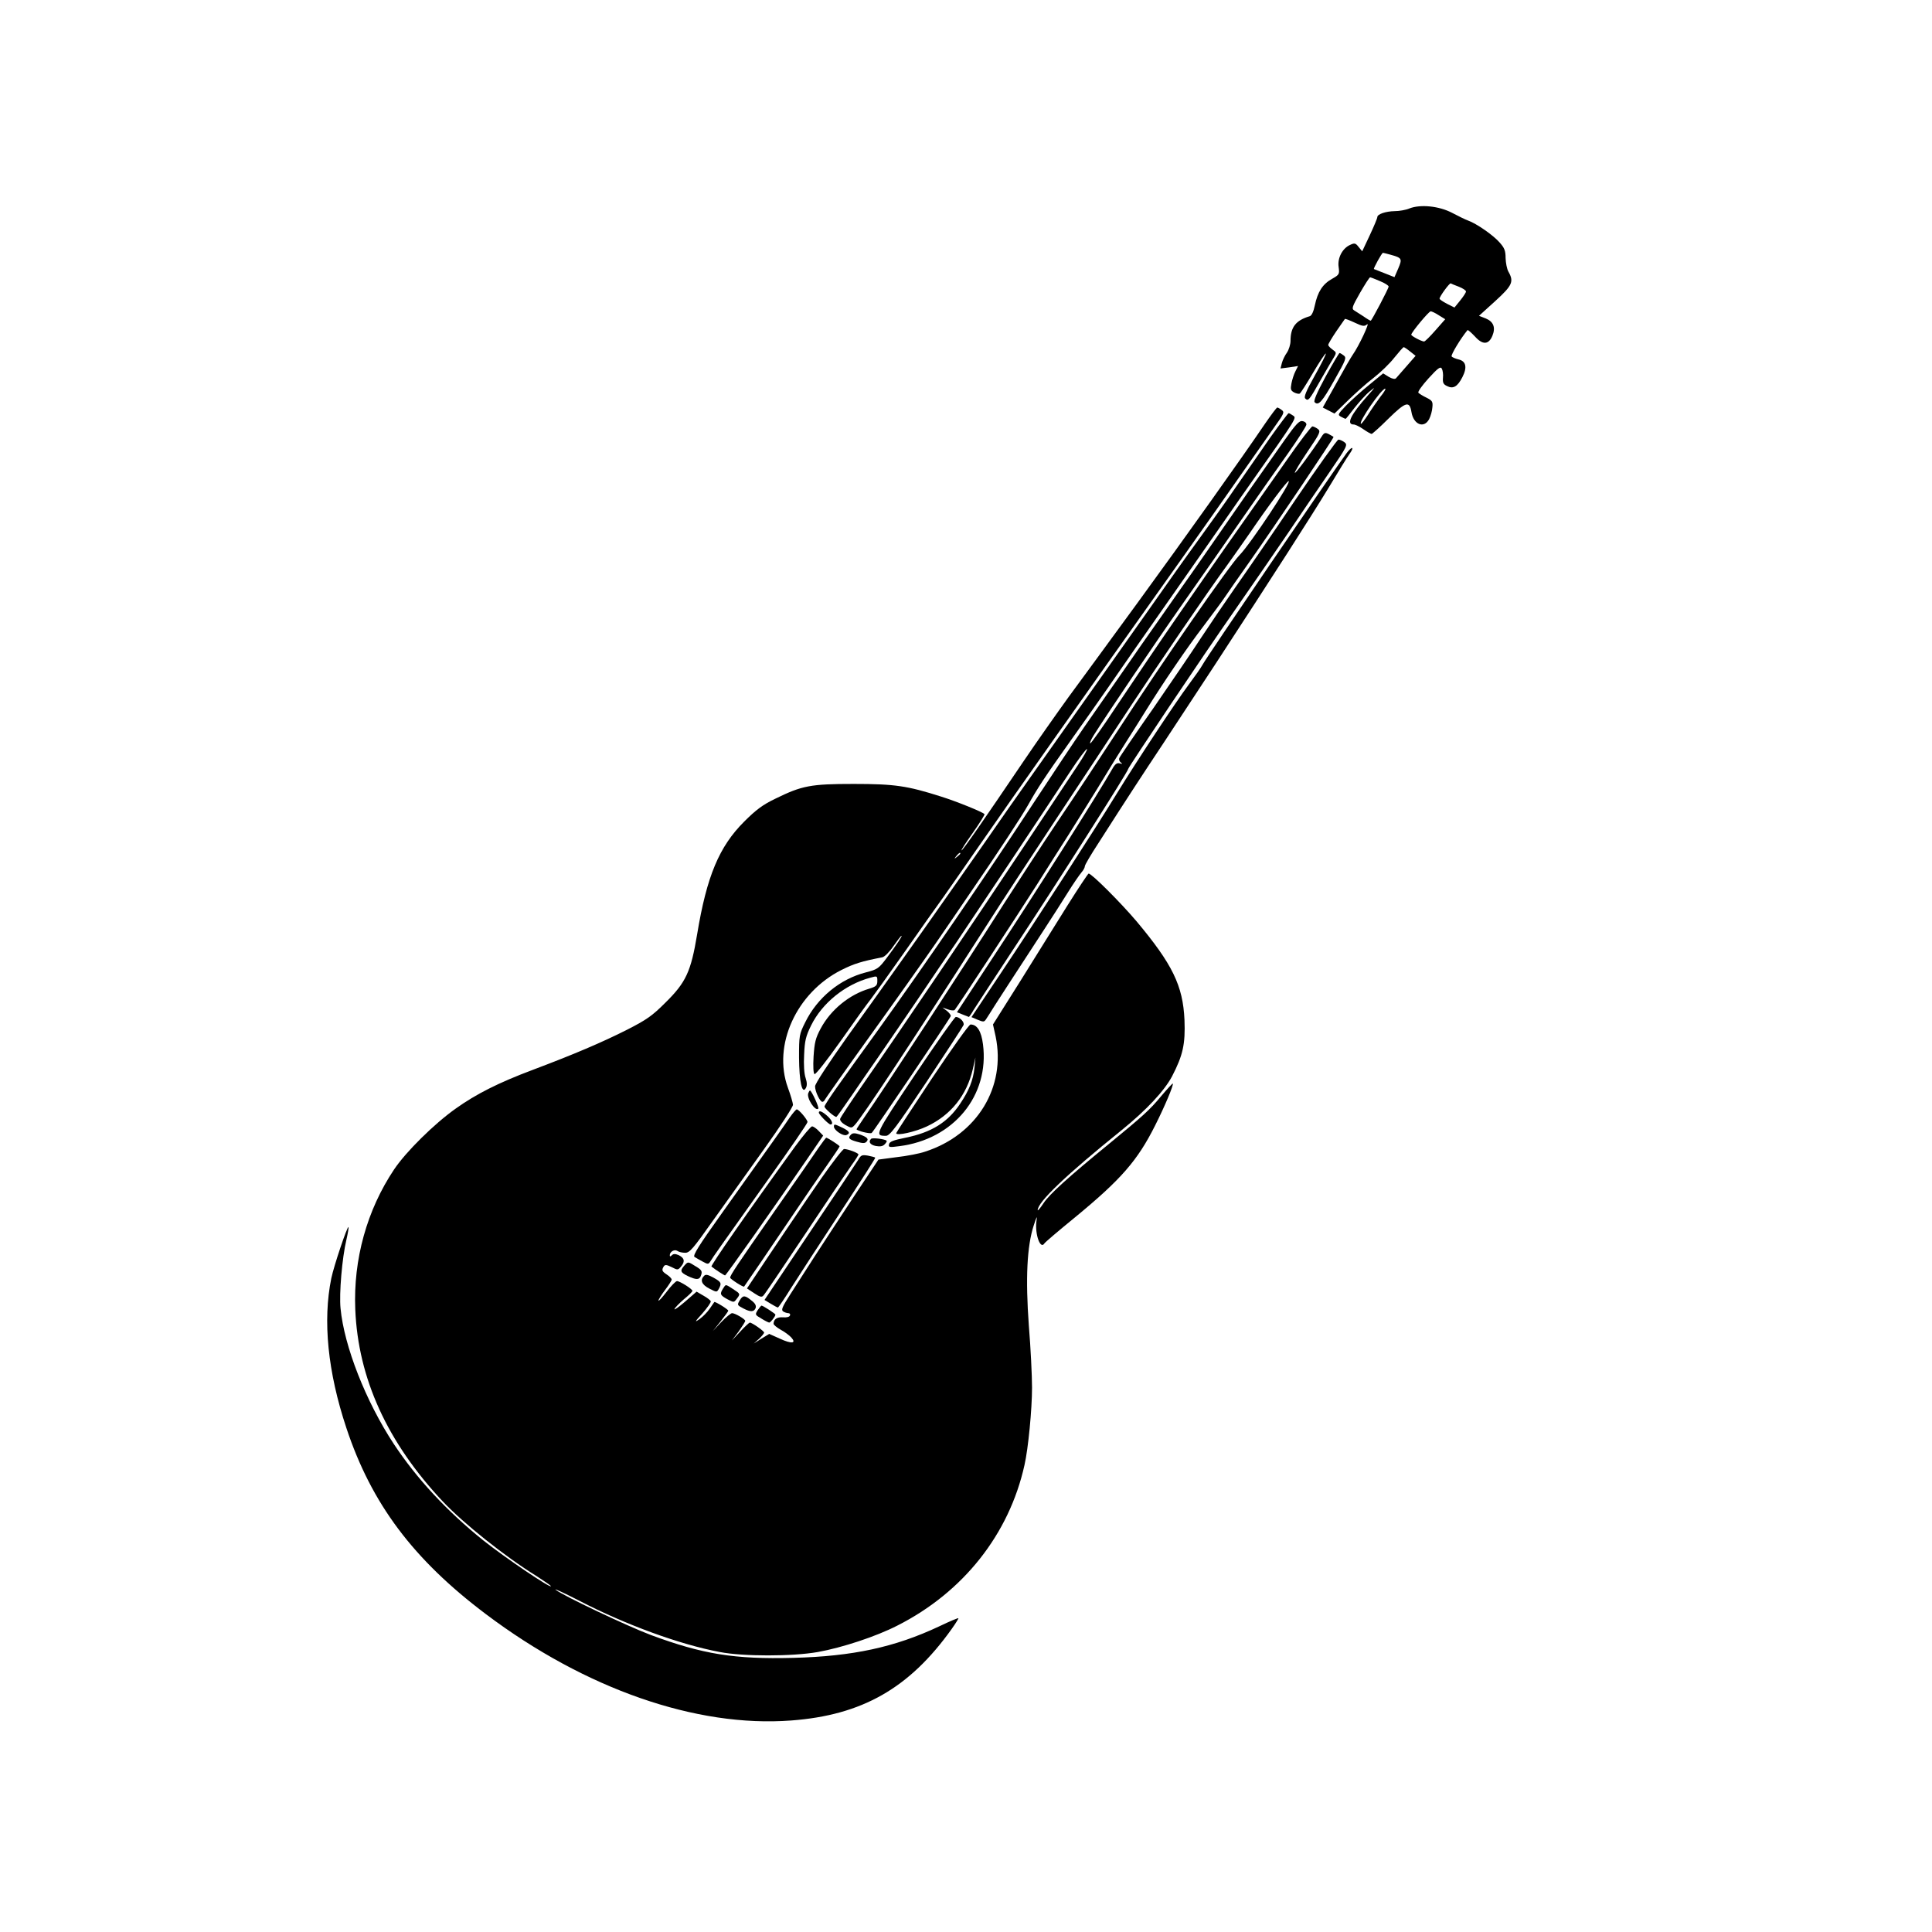 <?xml version="1.0" standalone="no"?>
<!DOCTYPE svg PUBLIC "-//W3C//DTD SVG 20010904//EN"
 "http://www.w3.org/TR/2001/REC-SVG-20010904/DTD/svg10.dtd">
<svg version="1.0" xmlns="http://www.w3.org/2000/svg"
 width="1024pt" height="1024pt" viewBox="0 0 1024 1024"
 preserveAspectRatio="xMidYMid meet">
<g transform="translate(0,1024) scale(0.1,-0.1)"
fill="#000000" stroke="none">
<path d="M7470 9135 c-19 -8 -54 -14 -77 -14 -49 -1 -93 -16 -93 -32 0 -6 -18
-49 -40 -96 l-40 -85 -19 23 c-16 21 -22 22 -45 11 -41 -18 -68 -70 -61 -117
5 -38 4 -41 -35 -63 -50 -28 -76 -69 -91 -140 -7 -34 -17 -55 -27 -58 -74 -22
-102 -58 -102 -131 0 -19 -9 -47 -19 -62 -11 -15 -23 -40 -27 -56 l-7 -28 47
6 46 7 -14 -28 c-8 -15 -17 -44 -21 -64 -6 -31 -4 -38 14 -48 12 -6 25 -9 30
-6 5 3 37 53 71 111 34 58 65 104 67 101 3 -2 -23 -54 -58 -116 -47 -84 -59
-114 -51 -122 16 -16 21 -10 84 102 30 52 61 106 69 118 13 22 12 25 -8 39
-13 9 -23 20 -23 25 0 5 19 37 42 71 24 34 44 64 46 66 1 3 24 -6 52 -19 42
-20 52 -21 66 -9 17 14 -44 -116 -76 -161 -10 -14 -49 -82 -88 -153 l-71 -127
31 -16 31 -16 71 69 c39 38 100 93 136 120 36 28 86 76 110 107 25 31 47 56
50 56 3 0 18 -10 34 -23 l29 -23 -48 -55 c-26 -30 -51 -58 -56 -64 -6 -6 -20
-3 -39 8 l-29 18 -73 -60 c-40 -32 -95 -82 -122 -109 -46 -48 -47 -51 -28 -61
11 -6 22 -11 24 -11 2 0 23 26 47 58 25 31 60 71 80 87 33 27 32 25 -9 -21
-92 -103 -116 -154 -75 -154 8 0 31 -11 51 -25 20 -14 40 -25 44 -25 3 0 44
36 89 81 92 90 112 96 122 35 11 -67 67 -89 94 -37 8 16 16 44 17 63 3 29 -1
35 -31 50 -19 9 -38 21 -43 26 -5 5 18 37 53 76 51 56 64 65 71 52 5 -9 8 -31
6 -48 -2 -26 2 -35 21 -44 33 -17 56 -4 82 47 27 53 19 85 -21 94 -16 4 -33
11 -36 16 -5 8 49 97 84 139 2 3 19 -12 39 -33 41 -46 73 -45 93 3 18 44 6 75
-35 92 l-36 14 86 78 c91 83 100 103 70 156 -8 14 -14 46 -15 72 0 39 -6 54
-32 83 -33 38 -122 100 -167 116 -14 5 -53 24 -85 41 -69 36 -167 46 -226 23z
m-100 -245 c61 -17 63 -21 41 -73 l-20 -46 -53 21 c-29 11 -54 21 -56 22 -3 4
42 86 48 86 3 0 21 -5 40 -10z m-56 -140 c25 -10 46 -23 46 -29 0 -10 -90
-181 -95 -181 -2 0 -20 10 -38 23 -19 12 -42 27 -50 32 -14 9 -10 20 31 92 26
45 50 83 54 83 3 0 27 -9 52 -20z m419 -30 c20 -8 37 -19 37 -25 0 -6 -14 -27
-31 -48 l-30 -37 -40 20 c-21 11 -39 23 -39 27 0 12 53 84 59 81 3 -2 23 -10
44 -18z m-107 -151 l34 -21 -52 -59 c-28 -32 -55 -59 -60 -59 -13 0 -68 29
-68 36 0 12 93 124 103 124 5 0 25 -9 43 -21z m-309 -431 c-18 -24 -48 -67
-66 -96 -19 -29 -36 -51 -38 -48 -12 11 109 186 129 186 5 0 -6 -19 -25 -42z"/>
<path d="M7026 8244 c-47 -87 -65 -129 -58 -136 20 -20 39 1 105 118 61 108
65 118 49 130 -9 7 -19 13 -22 13 -3 0 -36 -56 -74 -125z"/>
<path d="M6704 7993 c-119 -176 -426 -607 -674 -947 -140 -192 -305 -417 -366
-500 -60 -83 -168 -236 -239 -341 -211 -312 -317 -465 -328 -472 -6 -3 20 38
58 91 37 53 66 99 63 101 -11 12 -150 68 -230 93 -179 57 -245 67 -463 67
-229 0 -274 -9 -415 -78 -67 -32 -103 -59 -166 -122 -132 -132 -198 -288 -249
-597 -33 -198 -59 -255 -169 -363 -69 -69 -99 -90 -201 -142 -132 -67 -285
-132 -500 -213 -184 -69 -302 -129 -410 -206 -113 -80 -263 -228 -326 -322
-144 -215 -217 -477 -206 -742 15 -366 170 -705 463 -1017 111 -118 332 -294
497 -396 42 -27 77 -51 77 -54 0 -14 -246 153 -359 243 -194 156 -353 328
-474 511 -148 225 -263 518 -282 718 -8 78 8 267 31 364 8 35 13 65 11 67 -6
7 -77 -204 -91 -271 -46 -225 -19 -497 80 -794 133 -401 354 -696 739 -986
527 -397 1116 -602 1618 -564 376 28 627 171 851 485 20 28 36 54 36 57 0 3
-46 -16 -102 -43 -236 -111 -459 -159 -774 -167 -311 -8 -479 19 -754 121
-125 47 -467 209 -505 240 -11 9 45 -17 125 -58 247 -128 533 -232 745 -272
123 -24 384 -24 520 0 128 23 308 82 421 140 350 177 593 485 674 851 20 87
40 296 40 410 0 61 -7 209 -17 330 -18 248 -10 420 26 530 17 52 19 54 14 20
-8 -67 21 -149 42 -116 3 6 76 68 163 139 243 200 331 300 425 488 50 99 99
215 93 221 -1 2 -29 -28 -61 -66 -62 -75 -96 -105 -281 -257 -213 -174 -312
-264 -343 -311 -17 -26 -31 -42 -31 -37 0 43 150 186 445 424 132 107 226 208
267 285 58 112 71 171 66 299 -8 182 -64 296 -255 524 -85 100 -237 252 -253
252 -3 0 -55 -78 -114 -172 -59 -95 -172 -275 -250 -401 l-143 -227 14 -63
c56 -269 -98 -522 -374 -611 -28 -10 -96 -23 -149 -29 l-98 -13 -131 -197
c-71 -108 -166 -252 -209 -319 -43 -68 -102 -158 -129 -201 -41 -64 -48 -80
-36 -88 8 -5 20 -9 27 -9 8 0 12 -6 9 -12 -2 -8 -18 -12 -37 -10 -32 2 -49
-10 -50 -34 0 -6 17 -20 38 -32 21 -11 46 -30 56 -41 29 -32 1 -35 -61 -6
l-56 25 -41 -25 -41 -26 28 25 c15 14 27 29 27 33 0 8 -64 53 -76 53 -3 0 -26
-21 -50 -47 l-45 -48 36 48 c19 27 35 52 35 56 0 9 -54 41 -70 41 -6 0 -32
-21 -57 -47 l-45 -48 41 51 c23 29 41 54 41 57 0 7 -70 50 -74 46 -1 -2 -12
-18 -25 -36 -12 -18 -36 -42 -54 -55 -27 -19 -25 -14 16 31 26 30 46 58 44 64
-1 5 -19 19 -39 30 l-36 21 -61 -53 c-34 -29 -59 -47 -56 -39 3 8 26 31 50 52
25 20 45 40 45 44 0 10 -67 52 -82 52 -7 -1 -32 -26 -55 -57 -24 -31 -43 -52
-43 -46 0 5 16 31 35 56 19 25 35 50 35 55 0 5 -11 17 -25 26 -27 18 -29 24
-17 44 7 10 15 9 42 -4 32 -17 34 -16 51 5 21 26 16 44 -15 59 -17 7 -27 7
-35 -1 -8 -8 -11 -8 -11 0 0 19 25 33 40 23 8 -6 27 -10 42 -10 23 0 42 22
145 168 66 92 189 264 273 382 85 119 154 224 153 235 -1 11 -13 52 -27 90
-82 225 45 504 284 624 68 34 108 46 216 67 12 2 38 28 59 59 21 30 40 55 43
55 6 0 -25 -46 -78 -117 -42 -56 -49 -61 -111 -77 -137 -35 -257 -134 -321
-264 -32 -64 -33 -71 -33 -187 1 -127 16 -198 36 -162 7 12 7 29 -1 53 -8 22
-11 72 -8 124 3 74 9 98 37 155 59 119 180 217 314 253 36 10 37 10 37 -17 0
-24 -6 -30 -42 -41 -106 -31 -205 -112 -258 -211 -28 -52 -33 -75 -38 -149 -3
-53 -1 -90 5 -93 6 -4 68 76 139 176 70 100 142 200 160 222 17 22 98 135 179
250 81 116 173 246 205 290 31 44 119 170 195 280 201 290 500 713 1080 1530
106 149 245 347 310 440 66 94 143 204 172 245 49 68 52 76 36 87 -9 7 -20 13
-23 13 -4 0 -33 -39 -66 -87z m-1614 -2277 c0 -2 -8 -10 -17 -17 -16 -13 -17
-12 -4 4 13 16 21 21 21 13z"/>
<path d="M6734 7923 c-49 -70 -129 -186 -179 -258 -49 -72 -140 -200 -202
-285 -62 -85 -181 -253 -265 -373 -84 -119 -275 -389 -424 -600 -149 -210
-295 -418 -326 -462 -88 -128 -444 -636 -565 -805 -60 -85 -187 -263 -282
-395 -102 -144 -171 -249 -171 -263 0 -27 26 -82 39 -82 5 0 11 6 14 13 3 6
112 161 243 343 132 183 286 401 344 485 58 85 141 205 184 269 143 208 272
404 306 465 48 86 89 149 225 340 67 94 154 217 194 275 102 148 169 244 401
575 112 160 223 319 248 355 25 36 75 108 112 160 248 352 242 344 224 357
-10 7 -21 13 -24 13 -3 0 -46 -57 -96 -127z"/>
<path d="M6809 7908 c-160 -227 -211 -300 -332 -475 -70 -100 -141 -204 -160
-230 -19 -26 -87 -124 -153 -218 -66 -93 -165 -235 -220 -315 -56 -80 -143
-206 -195 -280 -52 -75 -172 -255 -267 -400 -253 -387 -570 -850 -832 -1215
-80 -110 -175 -243 -212 -295 -37 -52 -68 -99 -68 -105 0 -10 52 -55 63 -55 2
0 39 52 83 116 43 64 102 148 129 187 28 40 122 178 210 307 87 129 183 271
214 315 56 83 468 700 605 908 42 64 82 117 87 117 5 0 -17 -39 -49 -87 -32
-49 -165 -248 -294 -443 -242 -365 -643 -958 -846 -1250 -63 -91 -117 -172
-119 -180 -2 -9 9 -22 28 -33 31 -17 33 -17 49 0 38 39 307 447 683 1033 93
146 270 416 392 600 122 184 292 441 377 571 156 237 413 614 524 766 32 45
86 121 119 169 98 144 196 274 205 274 19 0 -202 -333 -260 -392 -54 -55 -406
-562 -647 -933 -93 -143 -237 -361 -321 -485 -83 -124 -209 -318 -281 -430
-216 -340 -638 -986 -737 -1128 -24 -35 -44 -65 -44 -67 0 -8 70 -26 80 -20 9
6 410 598 419 619 2 5 -7 17 -20 28 l-24 18 29 -10 c16 -6 32 -7 36 -3 14 16
339 512 435 663 53 85 128 202 165 260 37 58 108 173 159 255 50 83 115 188
145 235 30 47 78 123 107 170 92 149 223 341 309 453 45 60 97 129 114 155 17
26 75 108 127 182 139 197 451 661 447 664 -1 2 -13 8 -25 15 -20 10 -25 8
-40 -16 -49 -76 -136 -194 -140 -189 -3 2 27 53 67 112 68 100 71 108 54 121
-10 7 -23 13 -28 13 -6 0 -69 -82 -139 -183 -298 -423 -370 -526 -561 -802
-111 -160 -261 -382 -335 -493 -73 -111 -138 -202 -142 -202 -5 0 3 19 18 43
70 111 317 477 468 692 93 132 236 337 318 455 82 118 192 275 245 349 52 74
95 141 96 150 1 9 -8 17 -21 19 -17 3 -35 -17 -94 -100z"/>
<path d="M6864 7588 c-120 -178 -264 -387 -319 -465 -55 -79 -136 -198 -180
-265 -44 -68 -158 -235 -253 -373 -96 -137 -177 -256 -180 -264 -2 -7 1 -17 9
-23 10 -7 9 -8 -6 -4 -15 4 -25 -3 -41 -32 -66 -117 -415 -669 -638 -1007
l-184 -280 30 -12 c17 -7 32 -13 33 -13 2 0 14 17 26 38 13 20 109 168 214
327 243 368 605 937 605 950 0 8 406 614 554 825 94 135 225 325 291 422 66
98 165 243 220 323 96 140 99 147 81 161 -11 8 -25 14 -32 14 -6 0 -110 -145
-230 -322z"/>
<path d="M7137 7838 c-72 -98 -745 -1085 -763 -1121 -8 -15 -41 -62 -73 -105
-68 -91 -277 -407 -381 -577 -112 -183 -434 -682 -612 -948 l-159 -238 33 -14
c29 -12 34 -12 43 1 6 9 28 43 49 77 37 58 68 105 258 397 41 63 99 153 128
200 29 47 62 94 72 106 10 11 18 26 18 33 0 7 33 63 73 124 40 62 88 137 107
167 19 30 126 195 239 365 112 171 237 360 276 420 312 478 499 769 600 935
48 80 96 158 107 173 29 40 15 45 -15 5z"/>
<path d="M4848 4541 c-213 -319 -214 -321 -152 -321 20 0 53 43 215 286 104
157 193 293 196 301 6 16 -21 43 -41 43 -6 0 -104 -139 -218 -309z"/>
<path d="M4940 4525 c-104 -157 -190 -288 -190 -291 0 -16 102 7 163 36 127
60 211 165 243 303 l14 62 -5 -53 c-7 -68 -29 -122 -76 -192 -66 -99 -152
-152 -289 -180 -65 -13 -86 -21 -88 -35 -4 -16 2 -17 54 -10 288 36 479 268
444 540 -9 70 -31 105 -66 105 -8 0 -99 -128 -204 -285z"/>
<path d="M4284 4446 c-10 -26 37 -98 53 -82 6 6 -36 96 -44 96 -2 0 -6 -6 -9
-14z"/>
<path d="M4185 4316 c-30 -45 -68 -98 -358 -505 -124 -174 -156 -225 -146
-233 8 -5 27 -16 44 -25 27 -15 30 -14 40 1 12 21 54 80 313 444 111 156 202
288 202 295 -1 14 -46 67 -57 67 -4 0 -21 -20 -38 -44z"/>
<path d="M4340 4343 c0 -10 52 -63 62 -63 17 0 7 25 -19 47 -26 23 -43 29 -43
16z"/>
<path d="M4420 4268 c1 -19 49 -51 66 -44 23 9 16 21 -21 39 -43 20 -45 21
-45 5z"/>
<path d="M4214 4163 c-254 -351 -449 -632 -443 -636 21 -17 68 -47 72 -47 5 0
262 364 431 611 l89 130 -23 24 c-13 14 -29 25 -36 25 -6 0 -47 -48 -90 -107z"/>
<path d="M4511 4227 c-18 -18 -13 -26 29 -38 31 -9 43 -10 52 -1 15 15 4 26
-38 40 -23 7 -35 7 -43 -1z"/>
<path d="M4339 4157 c-19 -29 -124 -180 -234 -337 -200 -287 -235 -339 -235
-352 0 -7 70 -52 74 -47 32 46 121 176 231 339 76 113 169 249 207 302 37 53
68 99 68 102 0 5 -64 46 -71 46 -2 -1 -20 -24 -40 -53z"/>
<path d="M4617 4204 c-16 -16 -5 -32 25 -38 22 -4 37 -2 47 9 8 8 13 16 10 19
-9 9 -75 17 -82 10z"/>
<path d="M4352 3993 c-88 -127 -258 -379 -375 -555 l-18 -27 38 -25 c30 -20
40 -23 49 -13 7 6 106 154 222 327 115 173 226 337 246 365 20 27 36 53 36 56
0 8 -56 29 -76 29 -7 0 -62 -71 -122 -157z"/>
<path d="M4549 4093 c-9 -15 -125 -189 -257 -385 l-240 -358 33 -20 c18 -11
35 -20 38 -20 3 0 35 47 71 105 36 57 152 235 257 395 105 160 190 292 188
294 -2 3 -20 7 -39 11 -31 5 -37 3 -51 -22z"/>
<path d="M3627 3532 c-24 -27 -21 -36 18 -55 44 -21 61 -21 69 -1 10 26 7 32
-28 53 -40 25 -39 25 -59 3z"/>
<path d="M3732 3478 c-23 -23 -13 -47 28 -68 39 -20 39 -20 50 -1 16 30 13 36
-28 59 -30 16 -41 19 -50 10z"/>
<path d="M3832 3410 c-18 -29 -15 -35 23 -56 34 -18 35 -18 49 1 21 27 21 27
-19 53 -42 27 -37 26 -53 2z"/>
<path d="M3922 3350 c-16 -27 -16 -27 18 -45 38 -20 56 -19 65 2 4 13 -2 25
-22 40 -34 28 -45 29 -61 3z"/>
<path d="M4016 3296 c-15 -24 -14 -25 20 -45 19 -12 38 -21 41 -21 7 0 32 32
33 42 0 5 -66 48 -74 48 -2 0 -11 -11 -20 -24z"/>
</g>
</svg>
